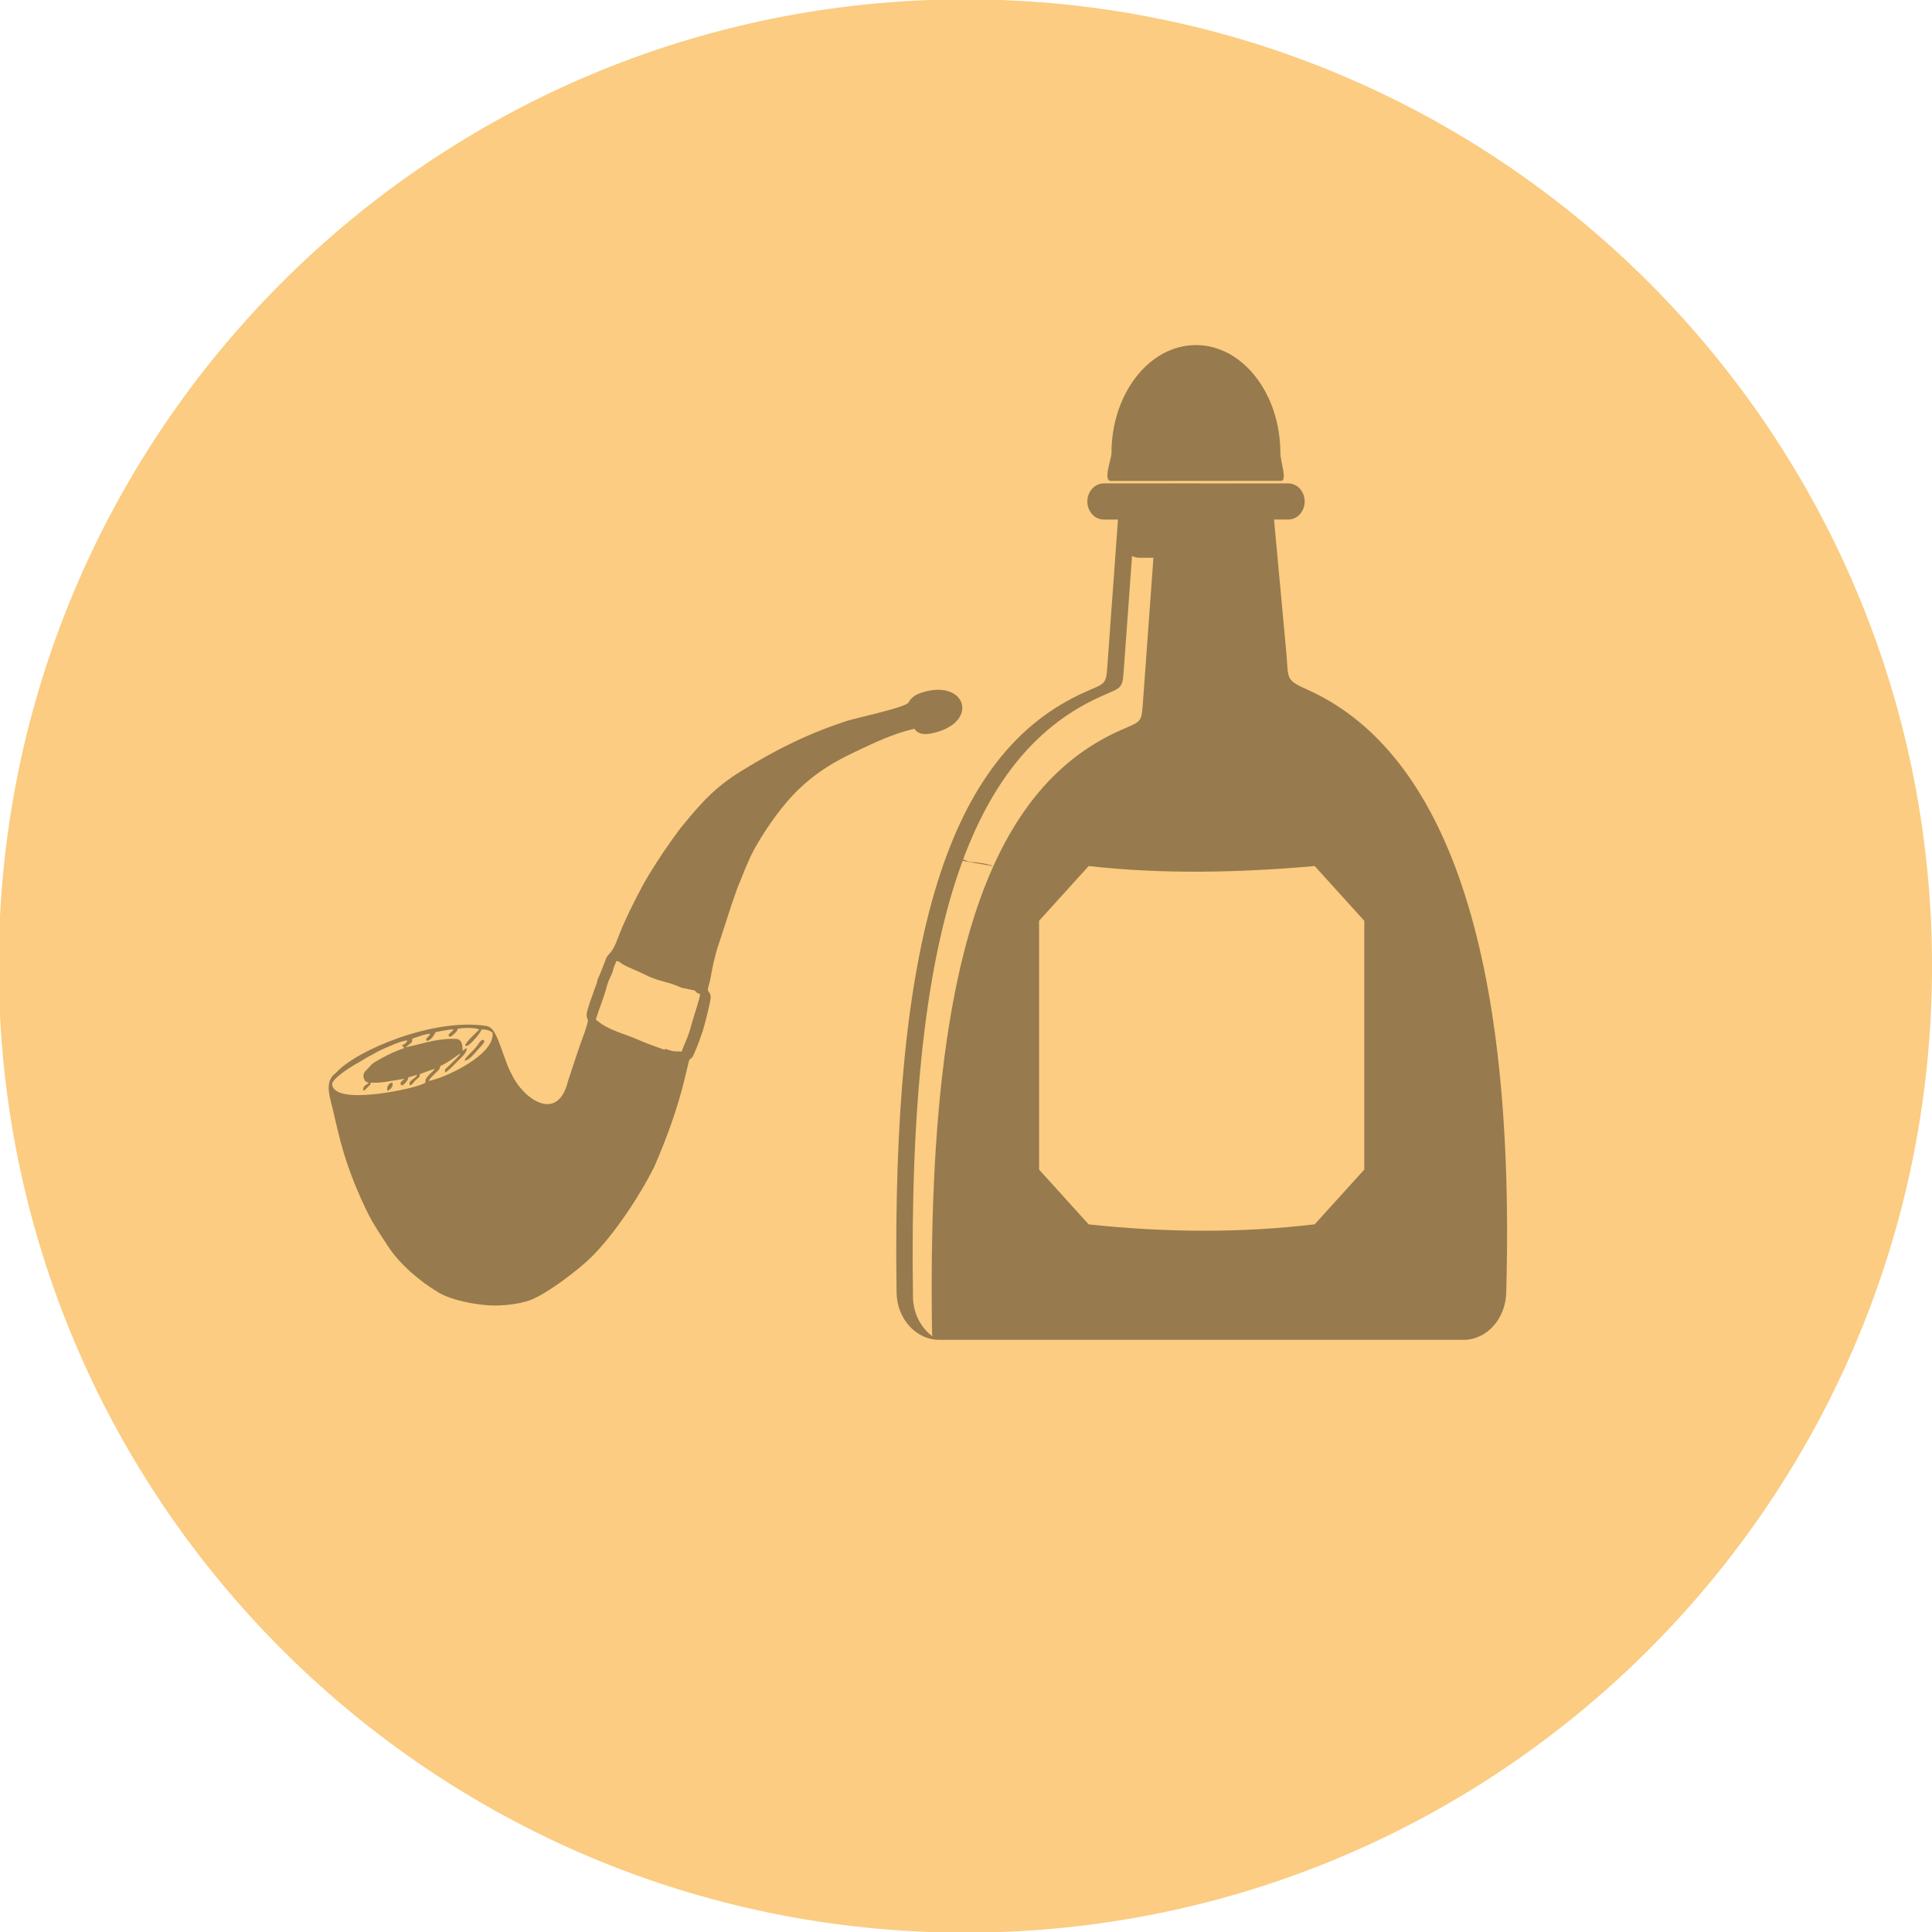 <?xml version="1.0" encoding="UTF-8"?>
<!-- Created with Inkscape (http://www.inkscape.org/) -->
<svg width="151.62mm" height="151.62mm" version="1.1" viewBox="0 0 151.62 151.62" xmlns="http://www.w3.org/2000/svg">
 <defs>
  <clipPath id="clipPath218">
   <path d="m1815.2 3795.5h261.91v-221.16h-261.91z"/>
  </clipPath>
 </defs>
 <g transform="translate(-68.269 -112.02)">
  <g transform="matrix(.353 0 0 -.353 219.89 187.83)">
   <path d="m0 0c0-118.68-96.212-214.9-214.9-214.9-118.68 0-214.9 96.211-214.9 214.9 0 118.68 96.212 214.9 214.9 214.9 118.68 0 214.9-96.213 214.9-214.9" fill="#fbcc81" fill-rule="evenodd"/>
  </g>
  <g transform="matrix(.353 0 0 -.353 -546.68 1478.9)">
   <g clip-path="url(#clipPath218)" opacity=".4">
    <g transform="translate(1962.9 3679.6)">
     <path d="m0 0c6.725 14.931 16.055 24.815 28.295 30.243 5.004 2.226 4.621 1.446 5.066 7.577l2.233 30.764h-3.174c-0.57 0-1.104 0.141-1.584 0.396l-1.71-23.586c-0.446-6.136-0.051-5.359-5.067-7.582-13.889-6.163-24.046-18.077-30.887-36.604 0.049 0.079 0.037 0.448 0.594 0.141 0.398-0.225 0.904-0.384 1.388-0.401 1.127-0.034 1.635-0.191 2.74-0.337 0.321-0.034 1.311-0.327 1.323-0.327 0.385-0.017 0.584-0.25 0.783-0.284m21.195 0.047c16.241-1.829 32.981-1.523 50.251-3e-3l11.025-12.172v-55.313l-11.025-12.168c-16.526-1.969-33.301-1.834-50.251-0.012l-11.025 12.18v55.313zm-28.023 1.161c-8.213-22.262-11.659-54.075-11.039-96.935 0.05-3.656 1.748-6.877 4.31-8.757-0.047 0.381-0.072 0.781-0.072 1.176-0.684 47.139 3.529 80.908 13.629 103.31-1.068 0.186-4.104 0.713-6.828 1.208m-5.178-106.5h116.53c5.23 0 9.344 4.721 9.502 10.48 2.245 80.608-15.609 121.36-44.339 134.13-4.909 2.179-4.012 2.405-4.572 8.385l-2.712 29.371h3.17c2.008 0 3.645 1.806 3.645 4.019v2e-3c0 2.205-1.637 4.017-3.645 4.017l-41.017 3e-3c-2.01 0-3.657-1.815-3.657-4.022v2e-3c0-2.212 1.647-4.024 3.657-4.024l3.156 3e-3 -2.23-30.762c-0.445-6.131-0.047-5.354-5.065-7.579-30.591-13.571-43.064-55-41.926-133.54 0.088-5.759 4.276-10.48 9.504-10.48m57.051 221.15c10.357 0 18.768-10.775 18.768-24.051 0-1.766 1.599-6.124 0.16-6.127l-37.846-0.033c-1.809 0 0.136 4.875 0.136 6.16 0 13.28 8.413 24.047 18.782 24.051" fill-rule="evenodd"/>
    </g>
    <g transform="translate(1828.2 3629.7)">
     <path d="m0 0c0.73 0.182 1.424 1.141 1.066 1.786-0.769-0.024-1.328-1.019-1.066-1.786m17.17 6.695c0.844-0.015 2.168 1.531 2.601 2.05 0.361 0.431 0.772 0.798 1.104 1.221 0.35 0.461 0.844 0.799 0.547 1.319-0.844 0.106-0.895-0.767-2.255-2.21-0.335-0.361-2.034-1.907-1.997-2.38m29.164 9.149c0.509 1.788 1.797 4.936 2.208 6.563 0.63 2.468 1.149 2.97 1.522 4.023 0.149 0.431 0.088 0.507 0.211 0.851l0.62 1.535c0.543 0.032 0.73-0.271 1.277-0.627 1.012-0.656 3.961-1.775 5.176-2.429 2.367-1.257 4.771-1.524 6.902-2.388 2.415-0.978-0.248-0.124 2.279-0.714 3.16-0.736 1.249-0.107 2.229-0.857 0.236-0.186 0.658-0.252 0.732-0.295 0.074-0.812-1.561-5.409-1.845-6.596-0.682-2.933-1.883-4.995-2.219-6.196-0.594-0.075-0.012 0.028-0.632 0.024-0.023 0-0.073-8e-3 -0.099-8e-3 -0.037 6e-3 -0.086-1e-3 -0.113-1e-3 -0.875-0.034-1.572 0.126-2.352 0.429-0.904 0.356-0.087-0.272-1.113 0.107-2.478 0.917-3.049 1.053-5.527 2.126-3.123 1.356-6.429 2.023-9.033 4.245-0.174 0.15-0.071 0.037-0.223 0.208m-42.32-6.199c0.397 0.302 0.642 0.488 1.041 0.821 0.793 0.658 0.246 0.454 0.494 1.112 0.99 0.323 3.025 1.116 3.953 1.063-0.137-0.374-0.186-0.348-0.482-0.675-0.446-0.484-0.471-0.265-0.348-0.819 0.259-0.073-0.135-0.159 0.433 0.015 0.659 0.208 1.388 1.295 1.575 1.857 0.395 0.097 3.109 0.594 3.605 0.607 0.024 3e-3 0.075 0 0.098 0 0.039 3e-3 0.088-6e-3 0.111-6e-3l0.198-0.025c-0.554-0.82-1.376-1.028-1.027-1.451 0.211-0.167 0.013-0.333 0.634 0.031 0.096 0.059 1.322 1.051 1.285 1.469 0 0.053 0.027 0.072 0.037 0.106 0.907 0.241 3.334 0.293 4.35 0.013 0.174-0.047 0.136-0.047 0.273-0.101 0.024 0 0.086-0.067 0.086-0.042 0.013 0.027 0.063-0.025 0.086-0.044-0.408-0.435-3.047-2.718-3.133-3.567 0.459-0.138 0.681 0.054 1.276 0.585 0.595 0.539 1.994 2.078 2.389 3.026 1.068 0 1.712-0.192 2.404-0.691 0.732-4.925-10.815-10.228-14.196-10.763 0.297 0.583 0.865 1.114 1.385 1.619 1.092 1.051 0.919 0.756 1.215 1.688 1.004 0.488 1.538 0.839 2.404 1.388 0.608 0.385 1.637 1.233 2.07 1.41-0.308-0.582-1.24-1.436-1.798-1.992-0.32-0.324-0.704-0.695-0.991-0.963-0.57-0.555-0.78-0.49-0.594-1.243 0.682 0.28 2.217 1.948 2.788 2.522 0.842 0.85 2.181 1.939 1.933 2.913l-0.832-0.631c-0.098 1.422-0.159 2.574-1.57 2.641-2.244 0.115-5.228-0.392-7.521-1.031-0.42-0.116-3.52-0.858-3.631-0.842m6.095-5.299c-0.197-0.19-0.273-0.248-0.443-0.407-0.387-0.361-0.51-0.515-0.846-0.939-1.04-1.303 0.722-0.934-1.808-1.829-2.825-0.999-18.436-4.366-19.303 0.101-0.282 1.421 4.795 4.42 5.91 5.022 0.93 0.507 1.535 0.985 2.479 1.449 0.927 0.46 1.745 1.019 2.603 1.378 1.336 0.558 4.457 2.089 5.772 2.047-0.262-0.516-0.633-0.859-1.252-1.075 0.246-0.295 0.334-0.36 0.558-0.61-2.404-0.811-4.485-1.854-6.554-3.108-0.596-0.351-0.854-0.62-1.215-1.072-0.668-0.848-1.685-1.22-1.226-2.637 0.212-0.649 0.321-0.537 1.077-0.967-0.667-0.433-1.474-0.819-1.201-1.723 0.459 0.238 0.67 0.55 1.002 0.874 0.162 0.14 0.299 0.254 0.424 0.416 0.172 0.228 0.062 0.092 0.148 0.252 0.584 0.994-0.384-0.404 0.149 0.271 1.537-0.049 2.045 0.018 3.641 0.244 0.535 0.071 3.531 0.637 3.744 0.592-0.385-0.447-1.266-0.772-0.659-1.432 0.383-0.069 0.756 0.41 1.016 0.722 0.594 0.718 0.286 0.383 0.545 1.067l1.921 0.546c-0.123-0.446-0.595-0.68-1.003-1.013-0.932-0.747-0.67-0.953-0.557-1.366 0.656 0.345 0.78 0.769 1.313 1.273 0.58 0.556 0.843 0.42 0.869 1.278l3.328 1.198zm-21.457-0.283c-0.768-0.69-0.855-0.639-1.288-1.446-0.968-1.85-0.04-4.523 0.447-6.591 0.73-3.124 1.521-6.68 2.439-9.715 1.375-4.571 3.295-9.281 5.364-13.467 1.24-2.538 2.937-4.992 4.472-7.36 2.603-4.041 7.161-7.915 11.336-10.382 2.877-1.695 7.978-2.639 11.301-2.824 2.687-0.149 6.5 0.237 9.017 1.164 3.629 1.339 10.703 6.704 13.606 9.578 5.078 5.042 10.726 13.566 13.961 20.058 2.714 6.121 5.265 13.207 6.798 19.691l0.895 3.718c0.297 0.993 0.595 0.318 1.09 1.56 0.125 0.336 0.223 0.494 0.383 0.871 0.609 1.417 1.129 2.91 1.634 4.393 0.323 0.96 1.823 6.712 1.76 7.582-0.097 1.251-0.816 0.899-0.57 2.013 0.141 0.622 0.372 1.254 0.486 1.901 0.446 2.544 0.977 5.154 1.782 7.541 1.452 4.278 2.605 8.237 4.187 12.594 1.24 2.933 2.219 5.803 3.742 8.639 0.72 1.341 2.069 3.521 2.901 4.766 5.476 8.132 10.48 12.726 19.548 16.98 4.51 2.115 8.264 3.988 13.195 5.142 0.817-1.218 2.206-1.311 3.557-1.08 11.075 2.095 8.2 12.203-1.699 9.184-1.473-0.432-2.453-1.041-3.174-2.292-0.617-1.074-11.679-3.43-13.513-4.018-8.76-2.84-15.746-6.345-23.514-11.113-6.16-3.778-9.193-7.352-13.592-12.712-2.639-3.505-4.645-6.493-6.947-10.211-2.045-3.32-5.701-10.622-6.978-14.187-1.363-3.818-2.23-3.487-2.637-4.591-0.237-0.64-1.711-4.437-1.934-4.775-0.051-0.569-0.434-1.505-0.633-2.024-0.357-0.979-1.722-4.729-1.771-5.512-0.125-2.164 0.904 0-0.395-3.977-1.389-3.693-2.515-7.265-3.754-11.001-2.343-9.594-10.125-3.779-12.49 1.433-1.363 2.238-2.516 7.111-3.891 9.402-0.445 0.745-1.076 1.293-1.856 1.414-11.571 1.792-28.657-5.309-33.265-10.346" fill-rule="evenodd"/>
    </g>
   </g>
  </g>
 </g>
</svg>
